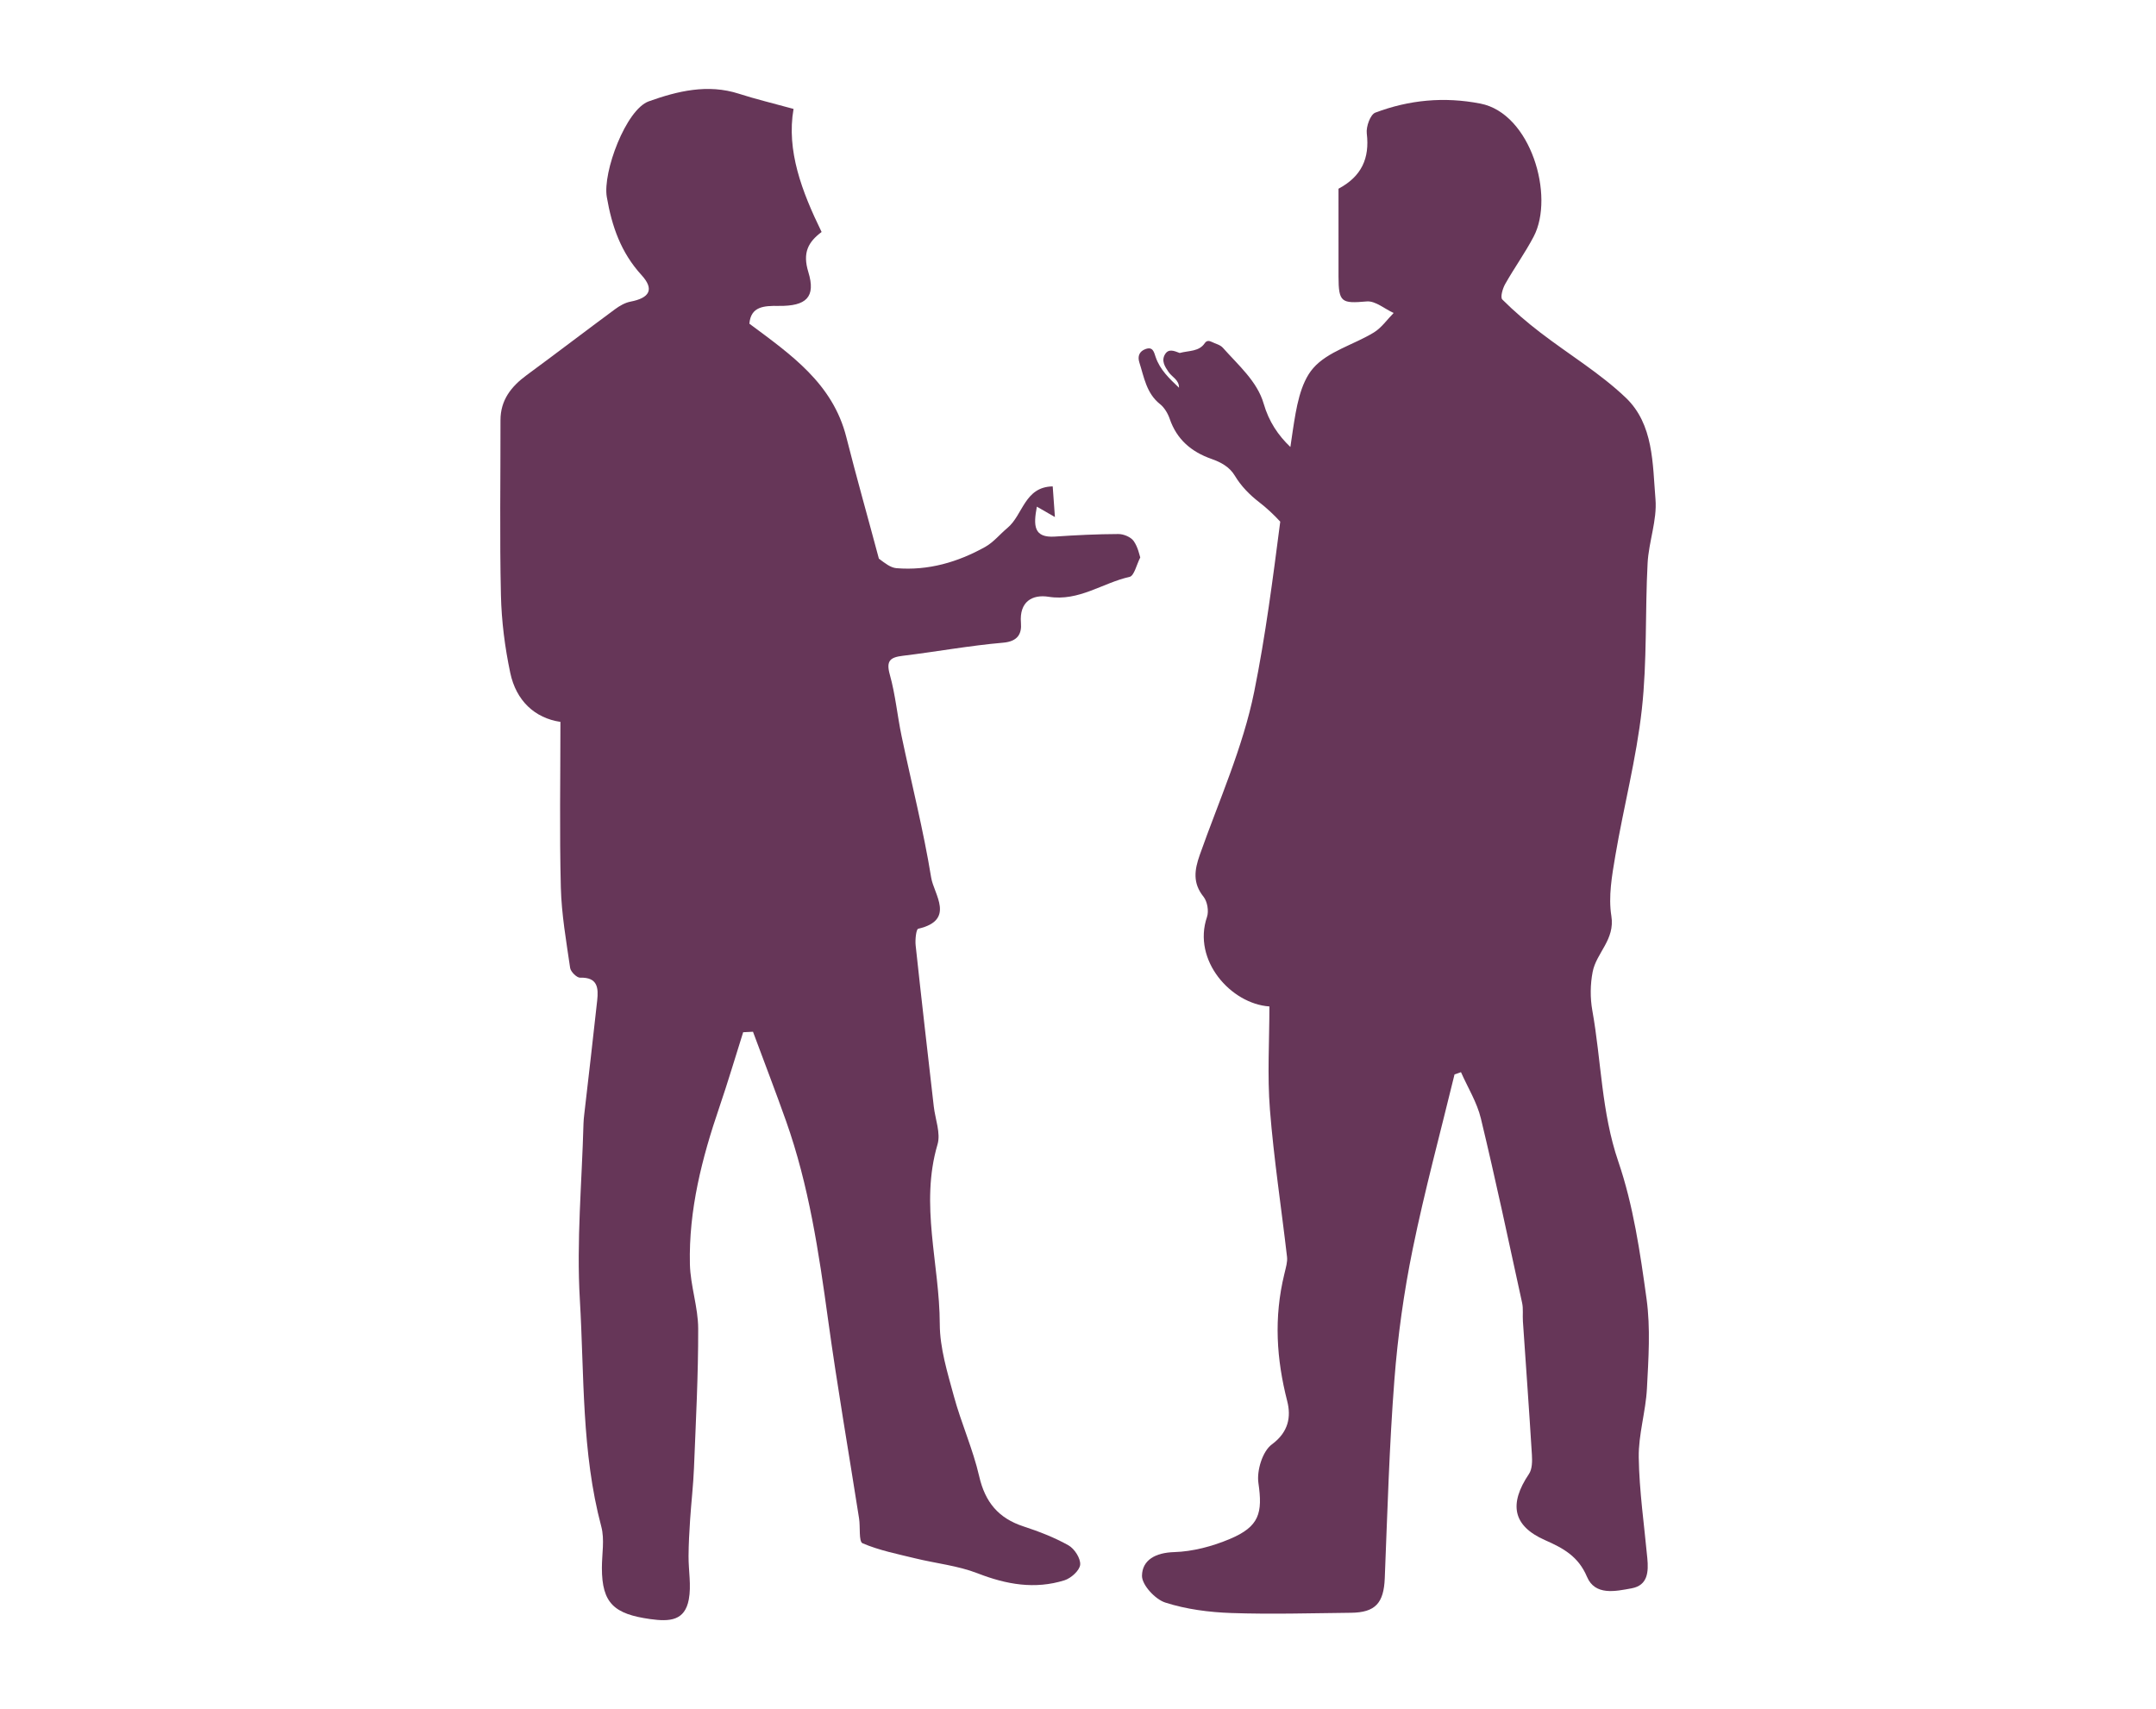 <?xml version="1.0" encoding="UTF-8"?>
<svg id="_レイヤー_1" data-name="レイヤー 1" xmlns="http://www.w3.org/2000/svg" width="140" height="111" viewBox="0 0 140 111">
  <defs>
    <style>
      .cls-1 {
        fill: #663658;
        stroke-width: 0px;
      }
    </style>
  </defs>
  <path class="cls-1" d="M33.134,43.702c.382,1.802,1.588,2.934,3.257,3.181,0,3.636-.064,7.197.027,10.755.045,1.746.352,3.489.604,5.224.036.249.434.643.653.635,1.145-.04,1.19.681,1.104,1.477-.266,2.472-.56,4.941-.842,7.412-.022.195-.043.392-.048.588-.102,3.813-.461,7.642-.236,11.436.291,4.918.103,9.899,1.393,14.738.223.838.037,1.786.038,2.683.001,2.3.8,2.991,3.129,3.32,1.298.183,2.255.101,2.514-1.271.171-.907-.022-1.878-.016-2.821.005-.791.05-1.582.102-2.372.074-1.119.206-2.234.251-3.354.12-3.015.281-6.032.273-9.047-.004-1.393-.505-2.782-.538-4.179-.083-3.522.782-6.89,1.913-10.201.55-1.61,1.032-3.244,1.545-4.867.213-.011.425-.021.638-.032.718,1.935,1.461,3.862,2.15,5.807,1.479,4.172,2.124,8.518,2.724,12.882.594,4.319,1.341,8.616,2.015,12.924.087.555-.031,1.499.227,1.609,1.083.463,2.268.697,3.425.98,1.348.33,2.763.472,4.043.97,1.87.728,3.721,1.057,5.643.454.426-.134.986-.638,1.019-1.013.036-.406-.37-1.039-.761-1.258-.916-.514-1.919-.9-2.922-1.229-1.619-.53-2.487-1.568-2.873-3.249-.406-1.768-1.169-3.451-1.645-5.207-.417-1.537-.912-3.122-.916-4.687-.01-3.885-1.303-7.748-.146-11.665.216-.733-.149-1.636-.243-2.461-.398-3.489-.803-6.977-1.178-10.469-.039-.364.032-1.046.167-1.077,2.436-.559,1.017-2.243.843-3.313-.502-3.087-1.279-6.13-1.922-9.196-.278-1.326-.4-2.691-.764-3.99-.254-.908.019-1.129.843-1.229,2.174-.263,4.335-.662,6.514-.85.954-.082,1.216-.581,1.157-1.286-.117-1.396.752-1.862,1.798-1.696,1.973.312,3.499-.902,5.255-1.292.302-.067.456-.804.694-1.261-.043-.117-.14-.661-.428-1.069-.185-.262-.653-.455-.994-.453-1.371.005-2.745.071-4.114.165-1.39.095-1.41-.711-1.177-1.943.433.249.777.448,1.172.675-.047-.652-.095-1.323-.143-1.991-1.832.029-1.926,1.853-2.939,2.697-.488.406-.904.932-1.447,1.234-1.781.993-3.699,1.551-5.761,1.381-.383-.032-.745-.322-1.141-.62-.725-2.716-1.458-5.296-2.115-7.895-.881-3.484-3.591-5.352-6.294-7.364.096-1.131.956-1.166,1.909-1.155,1.781.02,2.421-.565,1.919-2.2-.385-1.254-.014-1.944.862-2.601-1.286-2.633-2.293-5.292-1.822-7.992-1.393-.384-2.482-.641-3.544-.985-2.027-.656-3.999-.173-5.856.492-1.483.532-3.004,4.6-2.726,6.215.326,1.895.913,3.603,2.254,5.069.85.93.526,1.487-.717,1.725-.354.068-.707.273-1.003.491-1.919,1.417-3.814,2.867-5.736,4.28-1.005.739-1.704,1.62-1.702,2.935.006,3.788-.058,7.576.029,11.362.039,1.686.256,3.391.606,5.042Z"/>
  <path class="cls-1" d="M75.322,26.24c.286.229.51.604.632.958.461,1.345,1.408,2.147,2.709,2.605.61.215,1.173.511,1.522,1.093.406.679.961,1.241,1.57,1.711.506.391.96.819,1.378,1.272-.48,3.698-.953,7.396-1.69,11.041-.732,3.621-2.291,7.079-3.532,10.591-.348.986-.477,1.833.241,2.73.248.309.353.934.224,1.312-.963,2.819,1.56,5.643,4.053,5.811,0,2.23-.142,4.478.034,6.701.253,3.199.743,6.379,1.111,9.569.037.322-.071.661-.175,1.107-.695,2.851-.507,5.542.187,8.257.256,1.003.099,2.003-1.001,2.812-.603.443-.987,1.699-.87,2.502.282,1.946.068,2.829-1.856,3.638-1.133.477-2.401.816-3.619.852-1.203.036-2.067.509-2.085,1.533-.011.595.855,1.532,1.51,1.743,1.364.438,2.846.63,4.289.68,2.589.09,5.184.012,7.776-.016,1.587-.017,2.126-.64,2.19-2.242.172-4.293.294-8.592.624-12.874.219-2.851.618-5.706,1.19-8.507.778-3.806,1.799-7.562,2.716-11.34.14-.049.279-.098.419-.147.44.998,1.04,1.958,1.291,3.002.958,3.98,1.808,7.985,2.68,11.985.083.382.023.793.05,1.188.196,2.889.407,5.777.584,8.668.025.416.025.931-.189,1.249-1.322,1.961-1.048,3.378,1.036,4.298,1.191.525,2.17,1.056,2.731,2.385.523,1.237,1.848.94,2.897.747,1.057-.194,1.103-1.073,1.02-1.954-.204-2.182-.523-4.363-.557-6.548-.023-1.489.455-2.979.532-4.478.1-1.94.238-3.918-.026-5.827-.415-3.001-.858-6.058-1.832-8.906-1.102-3.223-1.103-6.551-1.688-9.815-.145-.812-.136-1.697.021-2.506.24-1.241,1.463-2.09,1.215-3.63-.203-1.259.039-2.623.257-3.91.539-3.179,1.368-6.32,1.722-9.515.348-3.137.208-6.325.374-9.486.073-1.393.624-2.795.512-4.155-.191-2.304-.113-4.865-1.933-6.599-1.673-1.593-3.7-2.812-5.545-4.229-.864-.664-1.699-1.376-2.469-2.146-.14-.14.02-.707.184-.998.589-1.046,1.297-2.027,1.854-3.088,1.377-2.624-.184-8-3.459-8.637-2.354-.458-4.624-.243-6.827.589-.321.121-.604.909-.552,1.347.194,1.621-.338,2.794-1.836,3.593,0,1.873-.004,3.793.001,5.713.004,1.673.198,1.751,1.832,1.607.556-.049,1.163.484,1.747.751-.425.429-.786.961-1.286,1.266-1.312.8-2.994,1.231-3.94,2.32-.854.982-1.102,2.614-1.316,4.005-.057.37-.109.741-.163,1.111-.793-.757-1.397-1.646-1.736-2.82-.417-1.442-1.65-2.499-2.651-3.627-.171-.192-.483-.259-.73-.382-.166-.083-.323-.088-.439.083-.38.563-1.03.478-1.631.641-.379-.145-.725-.292-.953.085-.256.425-.006.803.227,1.147.23.338.693.514.68,1.025-.612-.584-1.235-1.163-1.516-1.995-.112-.331-.179-.684-.648-.52-.411.144-.538.47-.411.869.308.966.457,2,1.336,2.704Z"/>
</svg>